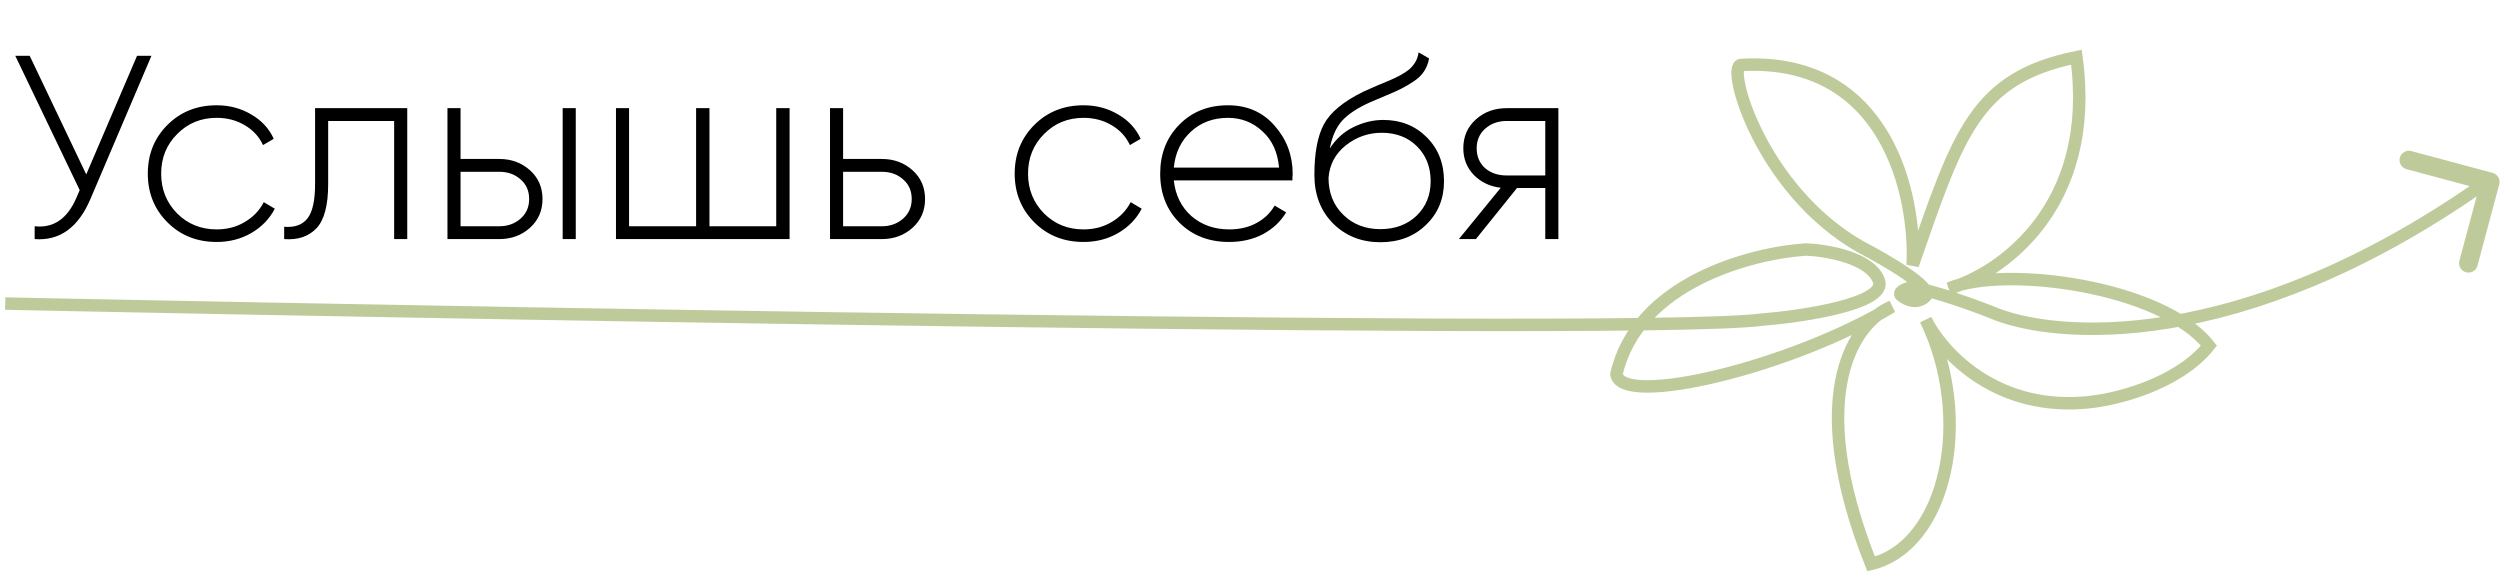 <?xml version="1.0" encoding="UTF-8"?> <svg xmlns="http://www.w3.org/2000/svg" width="481" height="110" viewBox="0 0 481 110" fill="none"> <path d="M26.367 10.733H29.138L17.399 38.292C15.048 43.8 11.471 46.37 6.668 46V43.531C10.296 43.934 12.982 42.087 14.729 37.989L15.334 36.579L2.94 10.733H5.711L16.593 33.556L26.367 10.733ZM41.688 46.554C37.892 46.554 34.735 45.295 32.216 42.776C29.697 40.257 28.437 37.133 28.437 33.405C28.437 29.677 29.697 26.553 32.216 24.034C34.735 21.515 37.892 20.255 41.688 20.255C44.139 20.255 46.356 20.843 48.338 22.019C50.319 23.161 51.764 24.723 52.67 26.704L50.605 27.913C49.866 26.301 48.69 25.025 47.078 24.084C45.5 23.144 43.703 22.674 41.688 22.674C38.665 22.674 36.129 23.715 34.08 25.797C32.031 27.846 31.007 30.382 31.007 33.405C31.007 36.428 32.031 38.98 34.08 41.063C36.129 43.111 38.665 44.136 41.688 44.136C43.703 44.136 45.5 43.666 47.078 42.725C48.69 41.785 49.916 40.508 50.756 38.896L52.872 40.156C51.864 42.104 50.353 43.666 48.338 44.841C46.356 45.983 44.139 46.554 41.688 46.554ZM78.354 20.81V46H75.835V23.278H63.139V35.42C63.139 39.518 62.383 42.356 60.872 43.934C59.36 45.513 57.295 46.202 54.675 46V43.632C56.69 43.8 58.185 43.263 59.159 42.02C60.133 40.777 60.62 38.577 60.62 35.42V20.81H78.354ZM96.066 30.584C98.384 30.584 100.349 31.306 101.961 32.75C103.573 34.194 104.379 36.041 104.379 38.292C104.379 40.542 103.573 42.389 101.961 43.834C100.349 45.278 98.384 46 96.066 46H86.091V20.81H88.61V30.584H96.066ZM108.258 20.81H110.777V46H108.258V20.81ZM96.066 43.531C97.678 43.531 99.039 43.044 100.147 42.07C101.255 41.096 101.81 39.837 101.81 38.292C101.81 36.713 101.255 35.454 100.147 34.513C99.072 33.539 97.712 33.052 96.066 33.052H88.61V43.531H96.066ZM149.347 20.81H151.916V46H118.514V20.81H121.033V43.531H133.93V20.81H136.5V43.531H149.347V20.81ZM169.669 30.584C171.987 30.584 173.952 31.306 175.564 32.75C177.176 34.194 177.982 36.041 177.982 38.292C177.982 40.542 177.176 42.389 175.564 43.834C173.952 45.278 171.987 46 169.669 46H159.694V20.81H162.213V30.584H169.669ZM169.669 43.531C171.282 43.531 172.642 43.044 173.75 42.07C174.859 41.096 175.413 39.837 175.413 38.292C175.413 36.713 174.859 35.454 173.75 34.513C172.675 33.539 171.315 33.052 169.669 33.052H162.213V43.531H169.669ZM208.476 46.554C204.68 46.554 201.523 45.295 199.004 42.776C196.485 40.257 195.226 37.133 195.226 33.405C195.226 29.677 196.485 26.553 199.004 24.034C201.523 21.515 204.68 20.255 208.476 20.255C210.928 20.255 213.144 20.843 215.126 22.019C217.108 23.161 218.552 24.723 219.459 26.704L217.393 27.913C216.654 26.301 215.479 25.025 213.866 24.084C212.288 23.144 210.491 22.674 208.476 22.674C205.453 22.674 202.917 23.715 200.868 25.797C198.819 27.846 197.795 30.382 197.795 33.405C197.795 36.428 198.819 38.98 200.868 41.063C202.917 43.111 205.453 44.136 208.476 44.136C210.491 44.136 212.288 43.666 213.866 42.725C215.479 41.785 216.705 40.508 217.544 38.896L219.66 40.156C218.653 42.104 217.141 43.666 215.126 44.841C213.144 45.983 210.928 46.554 208.476 46.554ZM236.269 20.255C239.964 20.255 242.953 21.565 245.237 24.185C247.554 26.805 248.713 29.912 248.713 33.505C248.713 33.64 248.696 33.841 248.663 34.11C248.663 34.379 248.663 34.58 248.663 34.715H225.84C226.142 37.536 227.268 39.82 229.216 41.566C231.197 43.279 233.632 44.136 236.521 44.136C238.536 44.136 240.299 43.716 241.811 42.876C243.322 42.037 244.464 40.928 245.237 39.551L247.454 40.861C246.412 42.608 244.934 44.002 243.02 45.043C241.106 46.05 238.922 46.554 236.471 46.554C232.608 46.554 229.434 45.328 226.949 42.876C224.463 40.391 223.22 37.234 223.22 33.405C223.22 29.643 224.429 26.519 226.848 24.034C229.3 21.515 232.44 20.255 236.269 20.255ZM236.269 22.674C233.414 22.674 231.029 23.564 229.115 25.344C227.2 27.124 226.109 29.425 225.84 32.246H246.093C245.825 29.257 244.75 26.922 242.869 25.243C241.022 23.53 238.822 22.674 236.269 22.674ZM265.584 46.605C261.957 46.605 258.934 45.412 256.515 43.028C254.097 40.609 252.888 37.486 252.888 33.657C252.888 29.458 253.493 26.217 254.702 23.933C255.944 21.616 258.48 19.517 262.309 17.636C263.048 17.3 263.921 16.913 264.929 16.477C265.937 16.04 266.743 15.704 267.347 15.469C267.985 15.2 268.657 14.881 269.363 14.512C270.101 14.109 270.689 13.723 271.126 13.353C271.562 12.984 271.949 12.53 272.285 11.993C272.62 11.422 272.839 10.784 272.94 10.078L274.955 11.237C274.787 12.178 274.468 13.001 273.998 13.706C273.561 14.411 272.889 15.066 271.982 15.671C271.109 16.242 270.337 16.695 269.665 17.031C269.027 17.367 268.019 17.82 266.642 18.391C265.265 18.962 264.274 19.382 263.669 19.651C261.184 20.759 259.354 21.968 258.178 23.278C257.036 24.588 256.263 26.352 255.86 28.568C257.036 26.721 258.564 25.344 260.445 24.437C262.326 23.53 264.224 23.077 266.138 23.077C269.497 23.077 272.285 24.185 274.501 26.402C276.718 28.619 277.827 31.44 277.827 34.866C277.827 38.258 276.668 41.063 274.35 43.279C272.066 45.496 269.144 46.605 265.584 46.605ZM265.584 44.086C268.405 44.086 270.723 43.229 272.537 41.516C274.35 39.77 275.257 37.553 275.257 34.866C275.257 32.145 274.384 29.912 272.637 28.165C270.891 26.419 268.624 25.545 265.836 25.545C263.283 25.545 260.983 26.352 258.934 27.964C256.918 29.576 255.81 31.658 255.609 34.211C255.609 37.099 256.549 39.467 258.43 41.315C260.311 43.162 262.695 44.086 265.584 44.086ZM299.831 20.81V46H297.312V36.176H291.871L283.961 46H280.686L288.747 36.125C286.698 35.89 284.985 35.084 283.608 33.707C282.231 32.296 281.542 30.567 281.542 28.518C281.542 26.267 282.349 24.42 283.961 22.976C285.573 21.532 287.538 20.81 289.855 20.81H299.831ZM289.855 33.758H297.312V23.278H289.855C288.243 23.278 286.883 23.765 285.774 24.739C284.666 25.713 284.112 26.973 284.112 28.518C284.112 30.096 284.649 31.373 285.724 32.347C286.832 33.287 288.21 33.758 289.855 33.758Z" fill="black"></path> <path d="M1 58.406C1 58.406 311.733 64.969 339 61.5C347.167 60.833 363.1 58.4 361.5 54C359.9 49.6 351.5 48.167 347.5 48C337 48.667 315 54.4 311 72C312 78.5 344.667 70.667 364 59C357.167 61.667 346.8 75.3 360 108.5C374.5 105 379.729 80.5 370.5 61.5C373.333 67.333 383.3 78.7 400.5 77.5C406.667 77.167 419 74 425 66.5C416 55 385.5 51 375 55.5C384.833 52.667 403.5 39.8 399.5 11C380 15 376.833 25.667 368 51C368.667 37.5 363 10.9 335 12.5C332 12.5 338.667 36.5 358 47.5C362.833 50 372.1 55.4 370.5 57C368.9 58.6 366.833 57.667 366 57C365.545 56.778 365.108 56.168 367 55.5C368.892 54.832 378.455 58.222 383 60C395.167 65.333 431 68 477 36" stroke="#BFCA9A" stroke-width="2.4"></path> <path d="M480.856 35.467C481.114 34.506 480.544 33.519 479.584 33.262L463.936 29.069C462.975 28.812 461.988 29.382 461.731 30.342C461.474 31.302 462.044 32.289 463.004 32.547L476.913 36.274L473.186 50.183C472.929 51.143 473.499 52.13 474.459 52.387C475.419 52.645 476.406 52.075 476.663 51.115L480.856 35.467ZM476.9 38.36L480.018 36.56L478.218 33.442L475.1 35.242L476.9 38.36Z" fill="#BFCA9A"></path> </svg> 